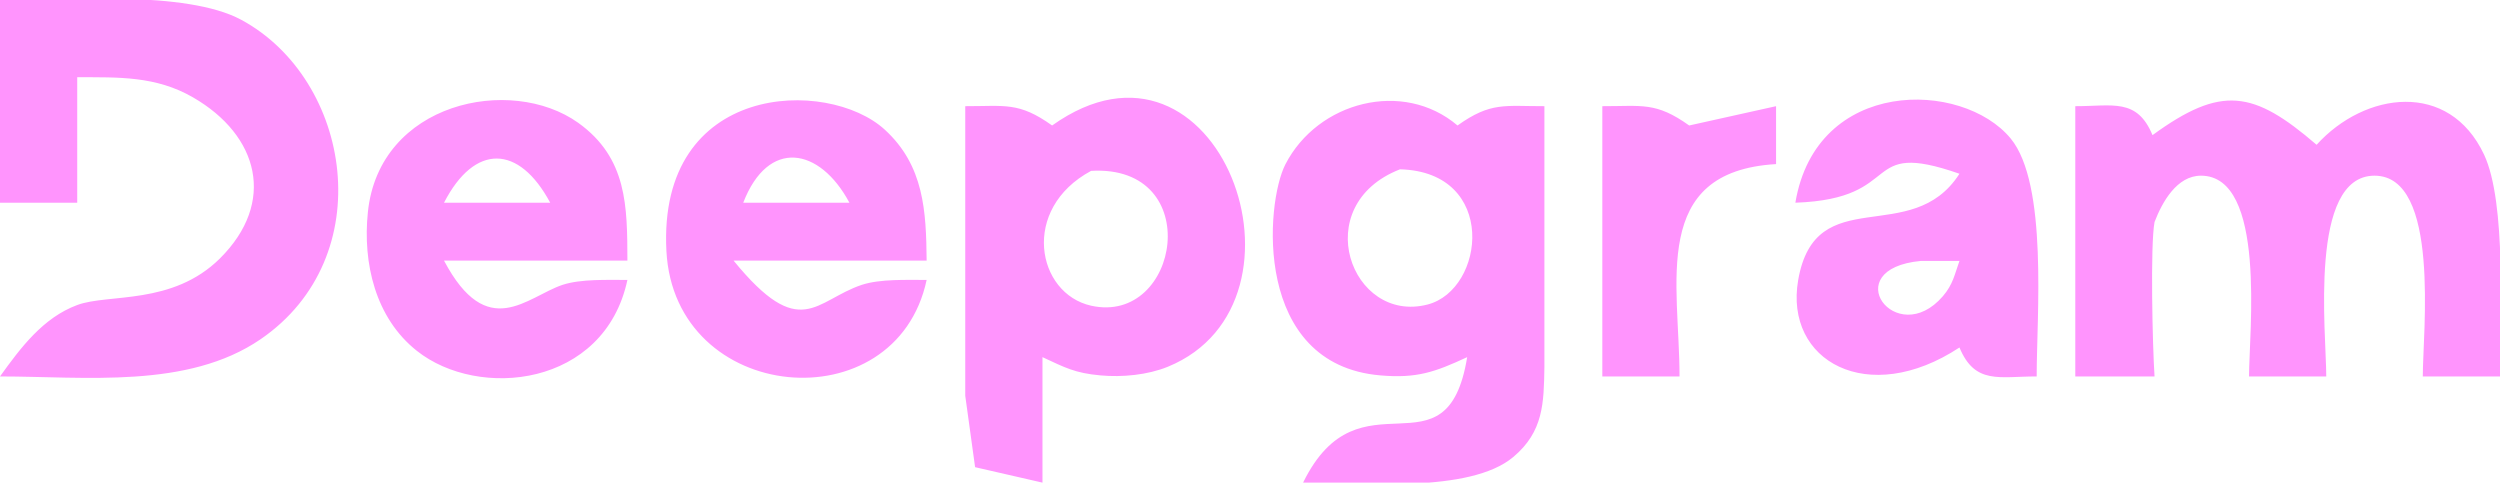 <?xml version="1.0" encoding="UTF-8" standalone="no"?>
<!DOCTYPE svg PUBLIC "-//W3C//DTD SVG 20010904//EN"
              "http://www.w3.org/TR/2001/REC-SVG-20010904/DTD/svg10.dtd">

<svg xmlns="http://www.w3.org/2000/svg" width="45.687mm" height="8.82mm" viewBox="0 0 259 50">
  <path id="Selection" fill="#ff94fd" stroke="black" stroke-width="1" stroke-opacity="0" d="M 0.00,0.00
           C 6.77,0.00 19.27,-1.03 24.99,2.05
             36.43,8.22 39.43,26.63 26.99,35.15
             19.43,40.32 8.80,39.00 0.00,39.00
             2.13,36.04 4.45,32.92 8.00,31.60
             11.21,30.40 17.85,31.66 22.78,26.78
             28.64,20.96 26.82,14.03 20.00,10.09
             16.14,7.86 12.27,8.01 8.00,8.00
             8.00,8.00 8.00,21.00 8.00,21.00
             8.00,21.00 0.00,21.00 0.00,21.00
             0.00,21.00 0.00,0.00 0.00,0.00 Z
           M 65.00,29.00
           C 62.63,40.09 49.59,41.43 43.19,36.35
             38.88,32.94 37.57,27.25 38.11,22.00
             39.26,10.60 52.90,7.73 59.90,12.72
             65.00,16.37 64.98,21.39 65.00,27.00
             65.00,27.00 46.00,27.00 46.00,27.00
             50.50,35.50 54.58,30.75 58.28,29.51
             60.20,28.88 62.96,29.01 65.00,29.00 Z
           M 96.00,29.00
           C 92.82,43.92 69.87,41.91 69.04,26.00
             68.13,8.49 85.75,8.02 91.66,13.43
             95.74,17.16 95.95,21.90 96.00,27.00
             96.00,27.00 76.00,27.00 76.00,27.00
             82.93,35.49 84.45,31.13 89.28,29.51
             91.20,28.88 93.96,29.01 96.00,29.00 Z
           M 109.00,13.00
           C 126.25,0.73 137.33,31.29 121.00,37.99
             118.90,38.85 116.25,39.10 114.00,38.89
             111.35,38.65 110.33,38.08 108.00,37.00
             108.00,37.00 108.00,50.00 108.00,50.00
             108.00,50.00 101.02,48.40 101.02,48.40
             101.02,48.40 100.00,41.00 100.00,41.00
             100.00,41.00 100.00,11.00 100.00,11.00
             104.11,11.01 105.54,10.53 109.00,13.00 Z
           M 152.00,37.00
           C 148.66,38.55 146.77,39.22 143.00,38.89
             129.80,37.76 131.09,21.05 133.17,17.02
             136.52,10.52 145.36,8.21 151.00,13.00
             154.46,10.53 155.89,11.01 160.00,11.00
             160.00,11.00 160.00,38.00 160.00,38.00
             159.94,41.76 159.91,44.72 156.77,47.35
             152.24,51.15 140.90,50.00 135.00,50.00
             140.86,38.04 149.88,49.96 152.00,37.00 Z
           M 186.00,21.00
           C 188.17,8.02 203.28,8.27 208.30,14.34
             212.19,19.05 211.00,32.75 211.00,39.00
             207.15,38.99 204.61,39.88 203.00,36.00
             193.53,42.24 184.84,37.41 186.29,29.02
             188.09,18.66 198.04,25.75 203.00,18.00
             192.55,14.35 197.53,20.60 186.00,21.00 Z
           M 223.00,14.00
           C 230.14,8.80 233.45,9.36 240.00,15.00
             245.00,9.48 253.73,8.31 257.35,16.02
             259.69,21.01 259.00,33.09 259.00,39.00
             259.00,39.00 251.00,39.00 251.00,39.00
             251.00,34.48 252.85,18.20 246.00,18.20
             239.15,18.20 241.00,34.48 241.00,39.00
             241.00,39.00 233.00,39.00 233.00,39.00
             233.00,34.50 234.84,18.20 228.02,18.20
             225.53,18.20 224.01,20.92 223.21,23.00
             222.76,25.42 223.00,35.81 223.21,39.00
             223.21,39.00 215.00,39.00 215.00,39.00
             215.00,39.00 215.00,11.00 215.00,11.00
             218.85,11.01 221.39,10.12 223.00,14.00 Z
           M 166.00,11.00
           C 170.11,11.01 171.54,10.53 175.00,13.00
             175.00,13.00 184.00,11.00 184.00,11.00
             184.00,11.00 184.00,17.00 184.00,17.00
             170.90,17.77 174.00,29.35 174.00,39.00
             174.00,39.00 166.00,39.00 166.00,39.00
             166.00,39.00 166.00,11.00 166.00,11.00 Z
           M 57.00,21.00
           C 53.77,14.97 49.18,14.83 46.00,21.00
             46.00,21.00 57.00,21.00 57.00,21.00 Z
           M 88.00,21.00
           C 84.91,15.23 79.58,14.32 77.00,21.00
             77.00,21.00 88.00,21.00 88.00,21.00 Z
           M 113.04,17.70
           C 105.69,21.66 107.40,30.41 113.04,31.67
             122.24,33.71 124.93,17.02 113.04,17.70 Z
           M 145.04,17.54
           C 135.47,21.27 139.98,33.59 147.89,31.55
             153.87,30.01 155.20,17.81 145.04,17.54 Z
           M 203.00,27.03
           C 203.00,27.03 199.02,27.03 199.02,27.03
             190.18,27.85 196.44,36.30 201.28,30.69
             202.34,29.46 202.50,28.42 203.00,27.03 Z" />
</svg>
